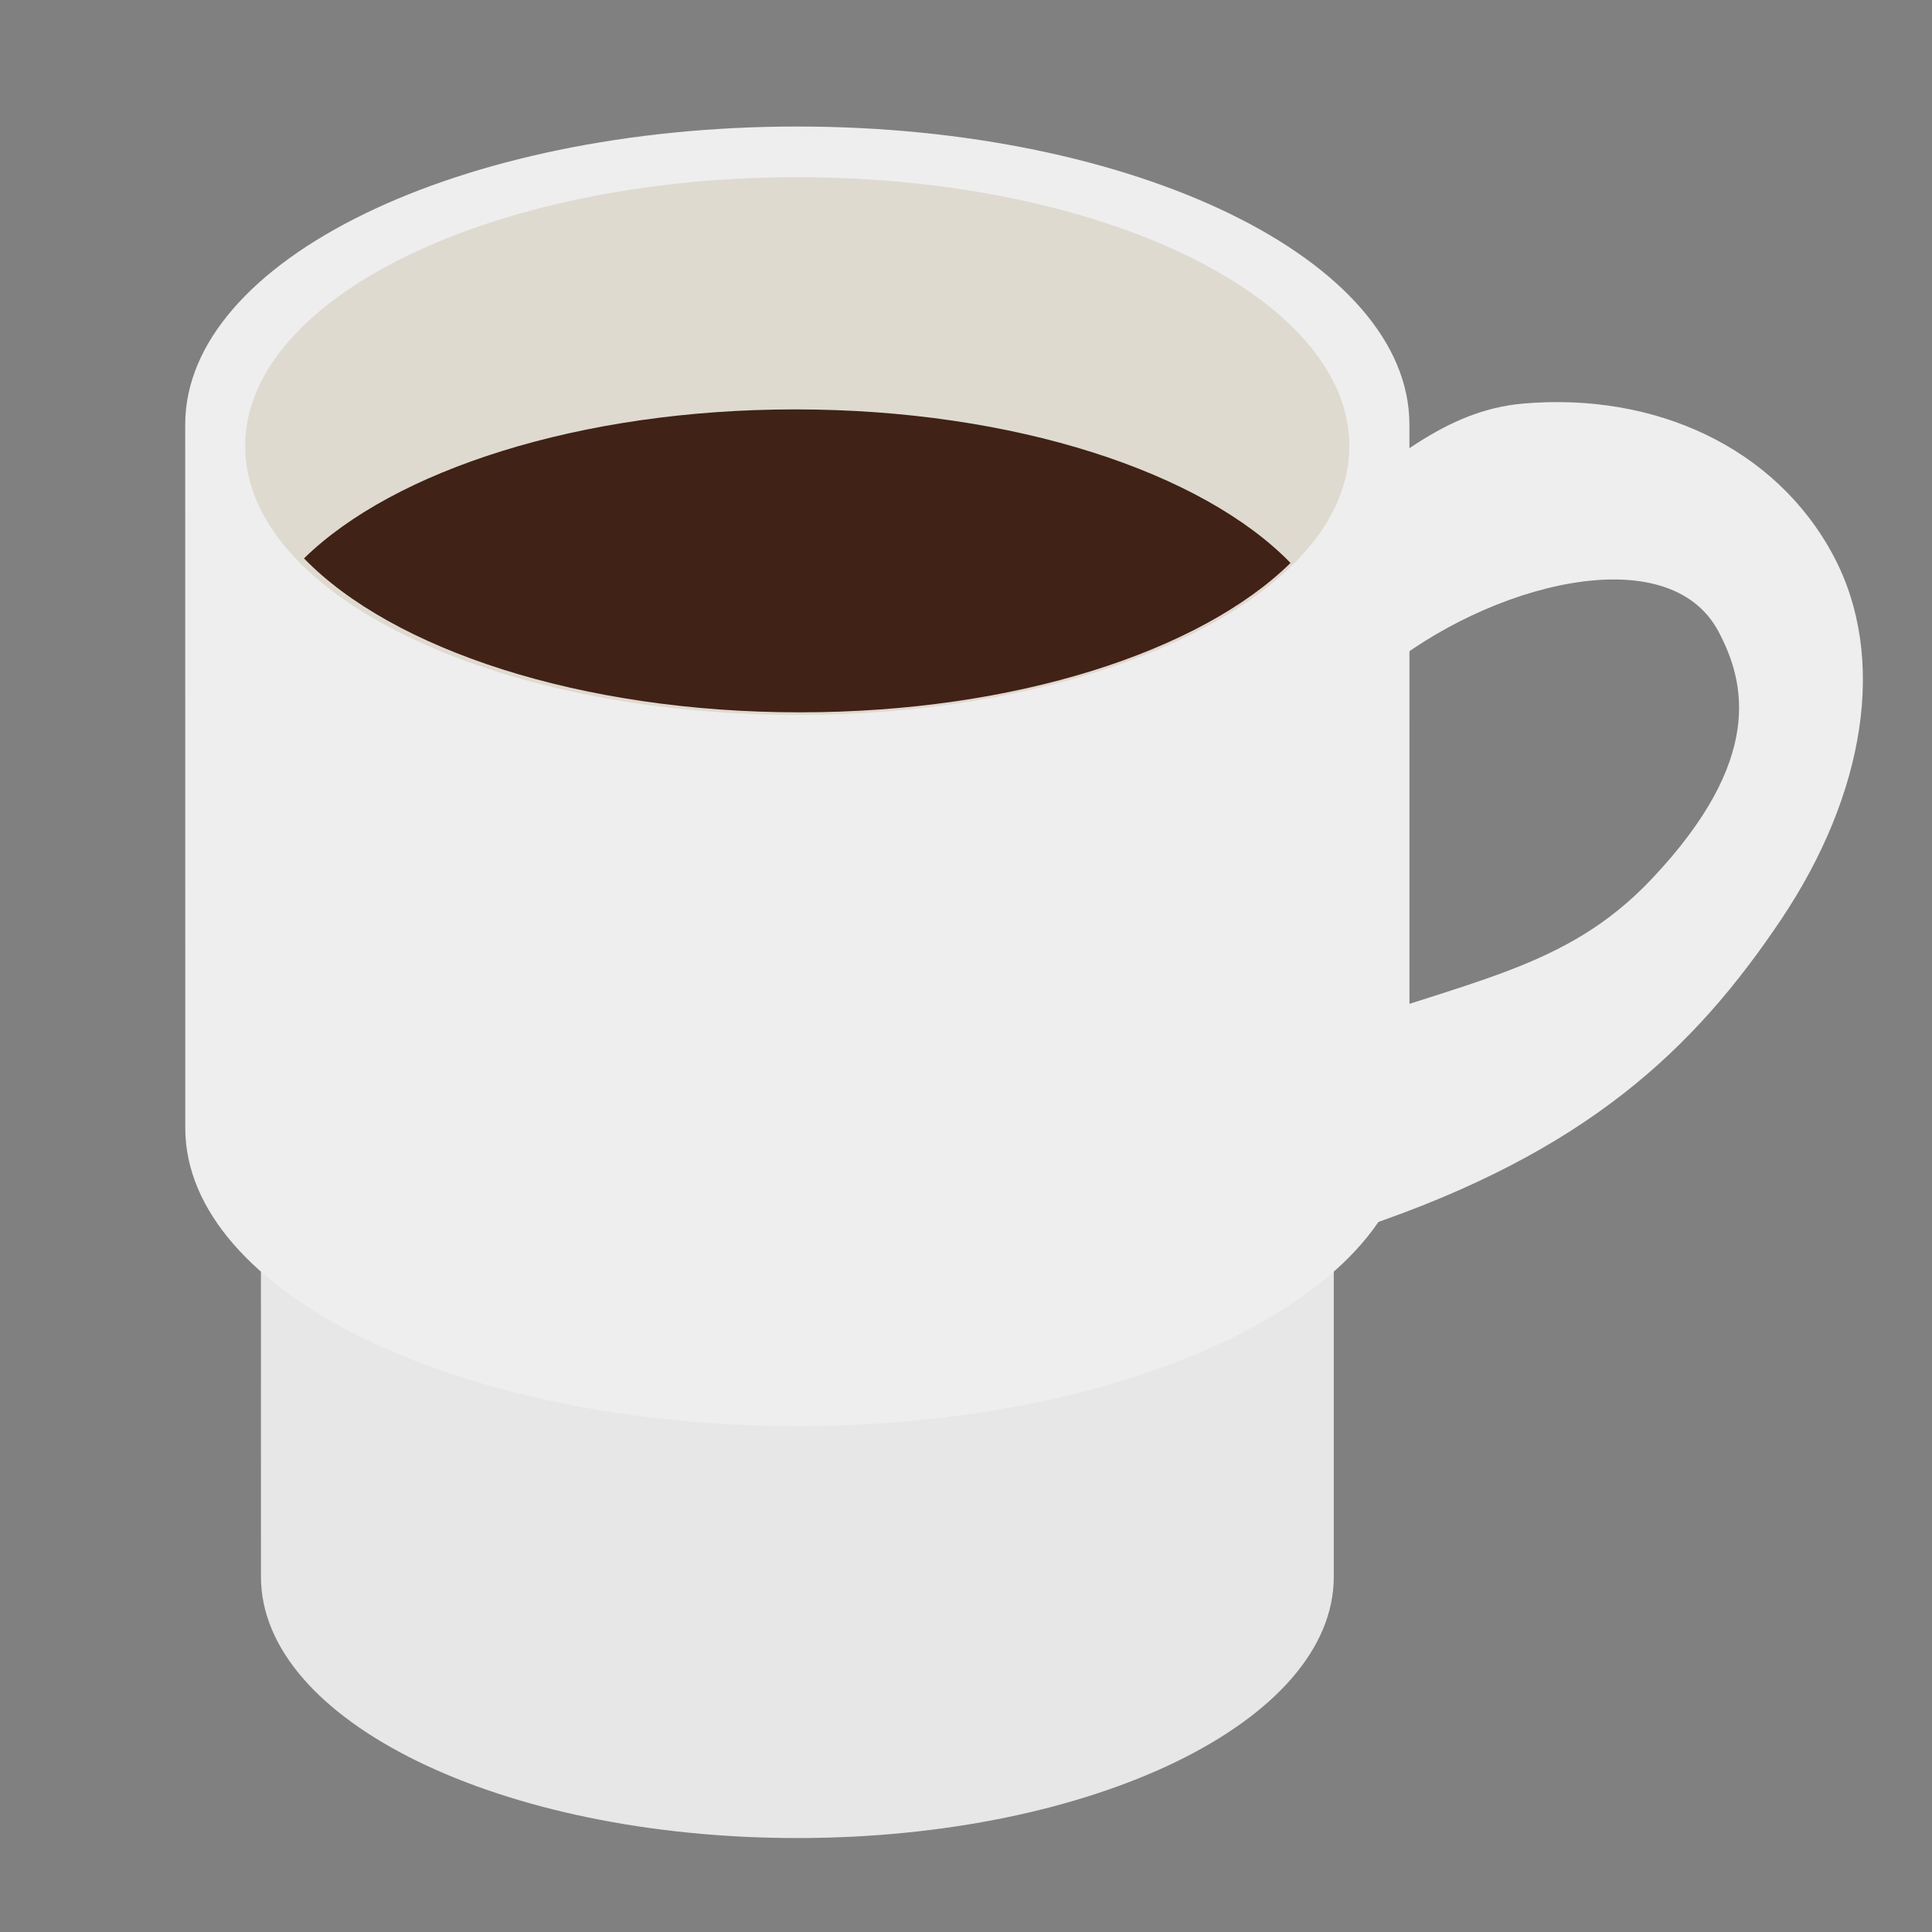 <?xml version="1.0" encoding="UTF-8"?>
<!DOCTYPE svg PUBLIC "-//W3C//DTD SVG 1.1//EN" "http://www.w3.org/Graphics/SVG/1.1/DTD/svg11.dtd">
<!-- Created by kotohokisha (https://kotohokisha.com/) -->
<svg stroke-miterlimit="10" style="fill-rule:nonzero;clip-rule:evenodd;stroke-linecap:round;stroke-linejoin:round;" version="1.1" viewBox="0 0 283.5 283.5" width="500px" height="500px" xml:space="preserve" xmlns="http://www.w3.org/2000/svg" xmlns:xlink="http://www.w3.org/1999/xlink">
<rect x="0" y="0" width="283.5" height="283.5" fill="#808080" stroke="none"/>
<defs/>
<g id="layer-1">
<g opacity="0">
<path d="M116.984 90.249C73.508 90.249 38.285 107.417 38.285 128.588L38.293 231.374C38.293 252.545 73.516 269.713 116.992 269.713C160.468 269.713 195.719 252.545 195.719 231.374L195.711 128.588C195.711 107.417 160.46 90.249 116.984 90.249Z" fill="#f4e582" fill-rule="nonzero" opacity="1" stroke="none"/>
<path d="M223.522 59.218C211.935 60.221 203.768 68.015 192.731 76.428C188.326 79.786 184.881 88.616 188.239 93.021C191.598 97.426 198.507 102.135 202.775 98.604C218.308 85.755 244.767 78.741 252.166 92.665C256.146 100.154 258.874 111.519 242.376 128.972C229.632 142.454 215.544 143.694 192.157 152.261C186.956 154.166 185.154 168.957 187.059 174.158C188.964 179.36 194.658 181.889 199.907 180.121C232.754 169.055 248.575 153.998 261.346 134.95C273.731 116.48 276.967 96.469 269.055 81.581C260.579 65.633 242.833 57.547 223.522 59.218Z" fill="#faea7f" fill-rule="nonzero" opacity="1" stroke="none"/>
<path d="M116.981 18.566C67.371 18.566 27.177 38.156 27.177 62.315L27.187 165.517C27.187 189.676 67.38 209.266 116.99 209.266C166.601 209.266 206.826 189.676 206.826 165.517L206.817 62.315C206.817 38.156 166.591 18.566 116.981 18.566Z" fill="#faea7f" fill-rule="nonzero" opacity="1" stroke="none"/>
<path d="M35.976 65.451C35.976 59.941 38.296 54.694 42.486 49.931C54.864 35.858 83.563 26 116.99 26C161.733 26 198.005 43.663 198.005 65.451C198.005 87.24 161.733 104.903 116.99 104.903C72.247 104.903 35.976 87.24 35.976 65.451Z" fill="#edd958" fill-rule="nonzero" opacity="1" stroke="none"/>
<path d="M116.683 60.075C85.045 60.075 57.814 69.023 44.609 81.937C57.516 95.249 85.12 104.527 117.354 104.527C149.038 104.527 176.189 95.554 189.372 82.608C176.454 69.311 148.896 60.075 116.683 60.075Z" fill="#402217" fill-rule="nonzero" opacity="1" stroke="none"/>
</g>
<g opacity="1">
<path d="M116.984 90.249C73.508 90.249 38.285 107.417 38.285 128.588L38.293 231.374C38.293 252.545 73.516 269.713 116.992 269.713C160.468 269.713 195.719 252.545 195.719 231.374L195.711 128.588C195.711 107.417 160.46 90.249 116.984 90.249Z" fill="#e7e7e7" fill-rule="nonzero" opacity="1" stroke="none"/>
<path d="M223.522 59.218C211.935 60.221 203.768 68.015 192.731 76.428C188.326 79.786 184.881 88.616 188.239 93.021C191.598 97.426 198.507 102.135 202.775 98.604C218.308 85.755 244.767 78.741 252.166 92.665C256.146 100.154 258.874 111.519 242.376 128.972C229.632 142.454 215.544 143.694 192.157 152.261C186.956 154.166 185.154 168.957 187.059 174.158C188.964 179.36 194.658 181.889 199.907 180.121C232.754 169.055 248.575 153.998 261.346 134.95C273.731 116.48 276.967 96.469 269.055 81.581C260.579 65.633 242.833 57.547 223.522 59.218Z" fill="#eeeeee" fill-rule="nonzero" opacity="1" stroke="none"/>
<path d="M116.981 18.566C67.371 18.566 27.177 38.156 27.177 62.315L27.187 165.517C27.187 189.676 67.38 209.266 116.99 209.266C166.601 209.266 206.826 189.676 206.826 165.517L206.817 62.315C206.817 38.156 166.591 18.566 116.981 18.566Z" fill="#eeeeee" fill-rule="nonzero" opacity="1" stroke="none"/>
<path d="M35.976 65.451C35.976 59.941 38.296 54.694 42.486 49.931C54.864 35.858 83.563 26 116.99 26C161.733 26 198.005 43.663 198.005 65.451C198.005 87.24 161.733 104.903 116.99 104.903C72.247 104.903 35.976 87.24 35.976 65.451Z" fill="#dfdad0" fill-rule="nonzero" opacity="1" stroke="none"/>
<path d="M116.683 60.075C85.045 60.075 57.814 69.023 44.609 81.937C57.516 95.249 85.12 104.527 117.354 104.527C149.038 104.527 176.189 95.554 189.372 82.608C176.454 69.311 148.896 60.075 116.683 60.075Z" fill="#402217" fill-rule="nonzero" opacity="1" stroke="none"/>
</g>
<g opacity="0">
<path d="M116.984 90.249C73.508 90.249 38.285 107.417 38.285 128.588L38.293 231.374C38.293 252.545 73.516 269.713 116.992 269.713C160.468 269.713 195.719 252.545 195.719 231.374L195.711 128.588C195.711 107.417 160.46 90.249 116.984 90.249Z" fill="#ece1cd" fill-rule="nonzero" opacity="1" stroke="none"/>
<path d="M223.522 59.218C211.935 60.221 203.768 68.015 192.731 76.428C188.326 79.786 184.881 88.616 188.239 93.021C191.598 97.426 198.507 102.135 202.775 98.604C218.308 85.755 244.767 78.741 252.166 92.665C256.146 100.154 258.874 111.519 242.376 128.972C229.632 142.454 215.544 143.694 192.157 152.261C186.956 154.166 185.154 168.957 187.059 174.158C188.964 179.36 194.658 181.889 199.907 180.121C232.754 169.055 248.575 153.998 261.346 134.95C273.731 116.48 276.967 96.469 269.055 81.581C260.579 65.633 242.833 57.547 223.522 59.218Z" fill="#f4e6cd" fill-rule="nonzero" opacity="1" stroke="none"/>
<path d="M116.981 18.566C67.371 18.566 27.177 38.156 27.177 62.315L27.187 165.517C27.187 189.676 67.38 209.266 116.99 209.266C166.601 209.266 206.826 189.676 206.826 165.517L206.817 62.315C206.817 38.156 166.591 18.566 116.981 18.566Z" fill="#f4e6cd" fill-rule="nonzero" opacity="1" stroke="none"/>
<path d="M35.976 65.451C35.976 59.941 38.296 54.694 42.486 49.931C54.864 35.858 83.563 26 116.99 26C161.733 26 198.005 43.663 198.005 65.451C198.005 87.24 161.733 104.903 116.99 104.903C72.247 104.903 35.976 87.24 35.976 65.451Z" fill="#d4c4a8" fill-rule="nonzero" opacity="1" stroke="none"/>
<path d="M116.683 60.075C85.045 60.075 57.814 69.023 44.609 81.937C57.516 95.249 85.12 104.527 117.354 104.527C149.038 104.527 176.189 95.554 189.372 82.608C176.454 69.311 148.896 60.075 116.683 60.075Z" fill="#402217" fill-rule="nonzero" opacity="1" stroke="none"/>
</g>
<g opacity="0">
<path d="M116.984 90.249C73.508 90.249 38.285 107.417 38.285 128.588L38.293 231.374C38.293 252.545 73.516 269.713 116.992 269.713C160.468 269.713 195.719 252.545 195.719 231.374L195.711 128.588C195.711 107.417 160.46 90.249 116.984 90.249Z" fill="#a6e3dd" fill-rule="nonzero" opacity="1" stroke="none"/>
<path d="M223.522 59.218C211.935 60.221 203.768 68.015 192.731 76.428C188.326 79.786 184.881 88.616 188.239 93.021C191.598 97.426 198.507 102.135 202.775 98.604C218.308 85.755 244.767 78.741 252.166 92.665C256.146 100.154 258.874 111.519 242.376 128.972C229.632 142.454 215.544 143.694 192.157 152.261C186.956 154.166 185.154 168.957 187.059 174.158C188.964 179.36 194.658 181.889 199.907 180.121C232.754 169.055 248.575 153.998 261.346 134.95C273.731 116.48 276.967 96.469 269.055 81.581C260.579 65.633 242.833 57.547 223.522 59.218Z" fill="#b8e9e4" fill-rule="nonzero" opacity="1" stroke="none"/>
<path d="M116.981 18.566C67.371 18.566 27.177 38.156 27.177 62.315L27.187 165.517C27.187 189.676 67.38 209.266 116.99 209.266C166.601 209.266 206.826 189.676 206.826 165.517L206.817 62.315C206.817 38.156 166.591 18.566 116.981 18.566Z" fill="#b8e9e4" fill-rule="nonzero" opacity="1" stroke="none"/>
<path d="M35.976 65.451C35.976 59.941 38.296 54.694 42.486 49.931C54.864 35.858 83.563 26 116.99 26C161.733 26 198.005 43.663 198.005 65.451C198.005 87.24 161.733 104.903 116.99 104.903C72.247 104.903 35.976 87.24 35.976 65.451Z" fill="#9cd6d1" fill-rule="nonzero" opacity="1" stroke="none"/>
<path d="M116.683 60.075C85.045 60.075 57.814 69.023 44.609 81.937C57.516 95.249 85.12 104.527 117.354 104.527C149.038 104.527 176.189 95.554 189.372 82.608C176.454 69.311 148.896 60.075 116.683 60.075Z" fill="#402217" fill-rule="nonzero" opacity="1" stroke="none"/>
</g>
<g opacity="0">
<path d="M116.984 90.249C73.508 90.249 38.285 107.417 38.285 128.588L38.293 231.374C38.293 252.545 73.516 269.713 116.992 269.713C160.468 269.713 195.719 252.545 195.719 231.374L195.711 128.588C195.711 107.417 160.46 90.249 116.984 90.249Z" fill="#eda266" fill-rule="nonzero" opacity="1" stroke="none"/>
<path d="M223.522 59.218C211.935 60.221 203.768 68.015 192.731 76.428C188.326 79.786 184.881 88.616 188.239 93.021C191.598 97.426 198.507 102.135 202.775 98.604C218.308 85.755 244.767 78.741 252.166 92.665C256.146 100.154 258.874 111.519 242.376 128.972C229.632 142.454 215.544 143.694 192.157 152.261C186.956 154.166 185.154 168.957 187.059 174.158C188.964 179.36 194.658 181.889 199.907 180.121C232.754 169.055 248.575 153.998 261.346 134.95C273.731 116.48 276.967 96.469 269.055 81.581C260.579 65.633 242.833 57.547 223.522 59.218Z" fill="#f3ae76" fill-rule="nonzero" opacity="1" stroke="none"/>
<path d="M116.981 18.566C67.371 18.566 27.177 38.156 27.177 62.315L27.187 165.517C27.187 189.676 67.38 209.266 116.99 209.266C166.601 209.266 206.826 189.676 206.826 165.517L206.817 62.315C206.817 38.156 166.591 18.566 116.981 18.566Z" fill="#f3ae76" fill-rule="nonzero" opacity="1" stroke="none"/>
<path d="M35.976 65.451C35.976 59.941 38.296 54.694 42.486 49.931C54.864 35.858 83.563 26 116.99 26C161.733 26 198.005 43.663 198.005 65.451C198.005 87.24 161.733 104.903 116.99 104.903C72.247 104.903 35.976 87.24 35.976 65.451Z" fill="#e98e45" fill-rule="nonzero" opacity="1" stroke="none"/>
<path d="M116.683 60.075C85.045 60.075 57.814 69.023 44.609 81.937C57.516 95.249 85.12 104.527 117.354 104.527C149.038 104.527 176.189 95.554 189.372 82.608C176.454 69.311 148.896 60.075 116.683 60.075Z" fill="#402217" fill-rule="nonzero" opacity="1" stroke="none"/>
</g>
<g opacity="0">
<path d="M116.984 90.249C73.508 90.249 38.285 107.417 38.285 128.588L38.293 231.374C38.293 252.545 73.516 269.713 116.992 269.713C160.468 269.713 195.719 252.545 195.719 231.374L195.711 128.588C195.711 107.417 160.46 90.249 116.984 90.249Z" fill="#b2d4f7" fill-rule="nonzero" opacity="1" stroke="none"/>
<path d="M223.522 59.218C211.935 60.221 203.768 68.015 192.731 76.428C188.326 79.786 184.881 88.616 188.239 93.021C191.598 97.426 198.507 102.135 202.775 98.604C218.308 85.755 244.767 78.741 252.166 92.665C256.146 100.154 258.874 111.519 242.376 128.972C229.632 142.454 215.544 143.694 192.157 152.261C186.956 154.166 185.154 168.957 187.059 174.158C188.964 179.36 194.658 181.889 199.907 180.121C232.754 169.055 248.575 153.998 261.346 134.95C273.731 116.48 276.967 96.469 269.055 81.581C260.579 65.633 242.833 57.547 223.522 59.218Z" fill="#bddbfa" fill-rule="nonzero" opacity="1" stroke="none"/>
<path d="M116.981 18.566C67.371 18.566 27.177 38.156 27.177 62.315L27.187 165.517C27.187 189.676 67.38 209.266 116.99 209.266C166.601 209.266 206.826 189.676 206.826 165.517L206.817 62.315C206.817 38.156 166.591 18.566 116.981 18.566Z" fill="#bddbfa" fill-rule="nonzero" opacity="1" stroke="none"/>
<path d="M35.976 65.451C35.976 59.941 38.296 54.694 42.486 49.931C54.864 35.858 83.563 26 116.99 26C161.733 26 198.005 43.663 198.005 65.451C198.005 87.24 161.733 104.903 116.99 104.903C72.247 104.903 35.976 87.24 35.976 65.451Z" fill="#a4ccf4" fill-rule="nonzero" opacity="1" stroke="none"/>
<path d="M116.683 60.075C85.045 60.075 57.814 69.023 44.609 81.937C57.516 95.249 85.12 104.527 117.354 104.527C149.038 104.527 176.189 95.554 189.372 82.608C176.454 69.311 148.896 60.075 116.683 60.075Z" fill="#402217" fill-rule="nonzero" opacity="1" stroke="none"/>
</g>
<g opacity="0">
<path d="M116.984 90.249C73.508 90.249 38.285 107.417 38.285 128.588L38.293 231.374C38.293 252.545 73.516 269.713 116.992 269.713C160.468 269.713 195.719 252.545 195.719 231.374L195.711 128.588C195.711 107.417 160.46 90.249 116.984 90.249Z" fill="#fad9db" fill-rule="nonzero" opacity="1" stroke="none"/>
<path d="M223.522 59.218C211.935 60.221 203.768 68.015 192.731 76.428C188.326 79.786 184.881 88.616 188.239 93.021C191.598 97.426 198.507 102.135 202.775 98.604C218.308 85.755 244.767 78.741 252.166 92.665C256.146 100.154 258.874 111.519 242.376 128.972C229.632 142.454 215.544 143.694 192.157 152.261C186.956 154.166 185.154 168.957 187.059 174.158C188.964 179.36 194.658 181.889 199.907 180.121C232.754 169.055 248.575 153.998 261.346 134.95C273.731 116.48 276.967 96.469 269.055 81.581C260.579 65.633 242.833 57.547 223.522 59.218Z" fill="#ffdddd" fill-rule="nonzero" opacity="1" stroke="none"/>
<path d="M116.981 18.566C67.371 18.566 27.177 38.156 27.177 62.315L27.187 165.517C27.187 189.676 67.38 209.266 116.99 209.266C166.601 209.266 206.826 189.676 206.826 165.517L206.817 62.315C206.817 38.156 166.591 18.566 116.981 18.566Z" fill="#ffdddd" fill-rule="nonzero" opacity="1" stroke="none"/>
<path d="M35.976 65.451C35.976 59.941 38.296 54.694 42.486 49.931C54.864 35.858 83.563 26 116.99 26C161.733 26 198.005 43.663 198.005 65.451C198.005 87.24 161.733 104.903 116.99 104.903C72.247 104.903 35.976 87.24 35.976 65.451Z" fill="#eabdb8" fill-rule="nonzero" opacity="1" stroke="none"/>
<path d="M116.683 60.075C85.045 60.075 57.814 69.023 44.609 81.937C57.516 95.249 85.12 104.527 117.354 104.527C149.038 104.527 176.189 95.554 189.372 82.608C176.454 69.311 148.896 60.075 116.683 60.075Z" fill="#402217" fill-rule="nonzero" opacity="1" stroke="none"/>
</g>
<g opacity="0">
<path d="M116.984 90.249C73.508 90.249 38.285 107.417 38.285 128.588L38.293 231.374C38.293 252.545 73.516 269.713 116.992 269.713C160.468 269.713 195.719 252.545 195.719 231.374L195.711 128.588C195.711 107.417 160.46 90.249 116.984 90.249Z" fill="#e2e7a0" fill-rule="nonzero" opacity="1" stroke="none"/>
<path d="M223.522 59.218C211.935 60.221 203.768 68.015 192.731 76.428C188.326 79.786 184.881 88.616 188.239 93.021C191.598 97.426 198.507 102.135 202.775 98.604C218.308 85.755 244.767 78.741 252.166 92.665C256.146 100.154 258.874 111.519 242.376 128.972C229.632 142.454 215.544 143.694 192.157 152.261C186.956 154.166 185.154 168.957 187.059 174.158C188.964 179.36 194.658 181.889 199.907 180.121C232.754 169.055 248.575 153.998 261.346 134.95C273.731 116.48 276.967 96.469 269.055 81.581C260.579 65.633 242.833 57.547 223.522 59.218Z" fill="#e7ed92" fill-rule="nonzero" opacity="1" stroke="none"/>
<path d="M116.981 18.566C67.371 18.566 27.177 38.156 27.177 62.315L27.187 165.517C27.187 189.676 67.38 209.266 116.99 209.266C166.601 209.266 206.826 189.676 206.826 165.517L206.817 62.315C206.817 38.156 166.591 18.566 116.981 18.566Z" fill="#e7ed92" fill-rule="nonzero" opacity="1" stroke="none"/>
<path d="M35.976 65.451C35.976 59.941 38.296 54.694 42.486 49.931C54.864 35.858 83.563 26 116.99 26C161.733 26 198.005 43.663 198.005 65.451C198.005 87.24 161.733 104.903 116.99 104.903C72.247 104.903 35.976 87.24 35.976 65.451Z" fill="#ced57d" fill-rule="nonzero" opacity="1" stroke="none"/>
<path d="M116.683 60.075C85.045 60.075 57.814 69.023 44.609 81.937C57.516 95.249 85.12 104.527 117.354 104.527C149.038 104.527 176.189 95.554 189.372 82.608C176.454 69.311 148.896 60.075 116.683 60.075Z" fill="#402217" fill-rule="nonzero" opacity="1" stroke="none"/>
</g>
</g>
</svg>
